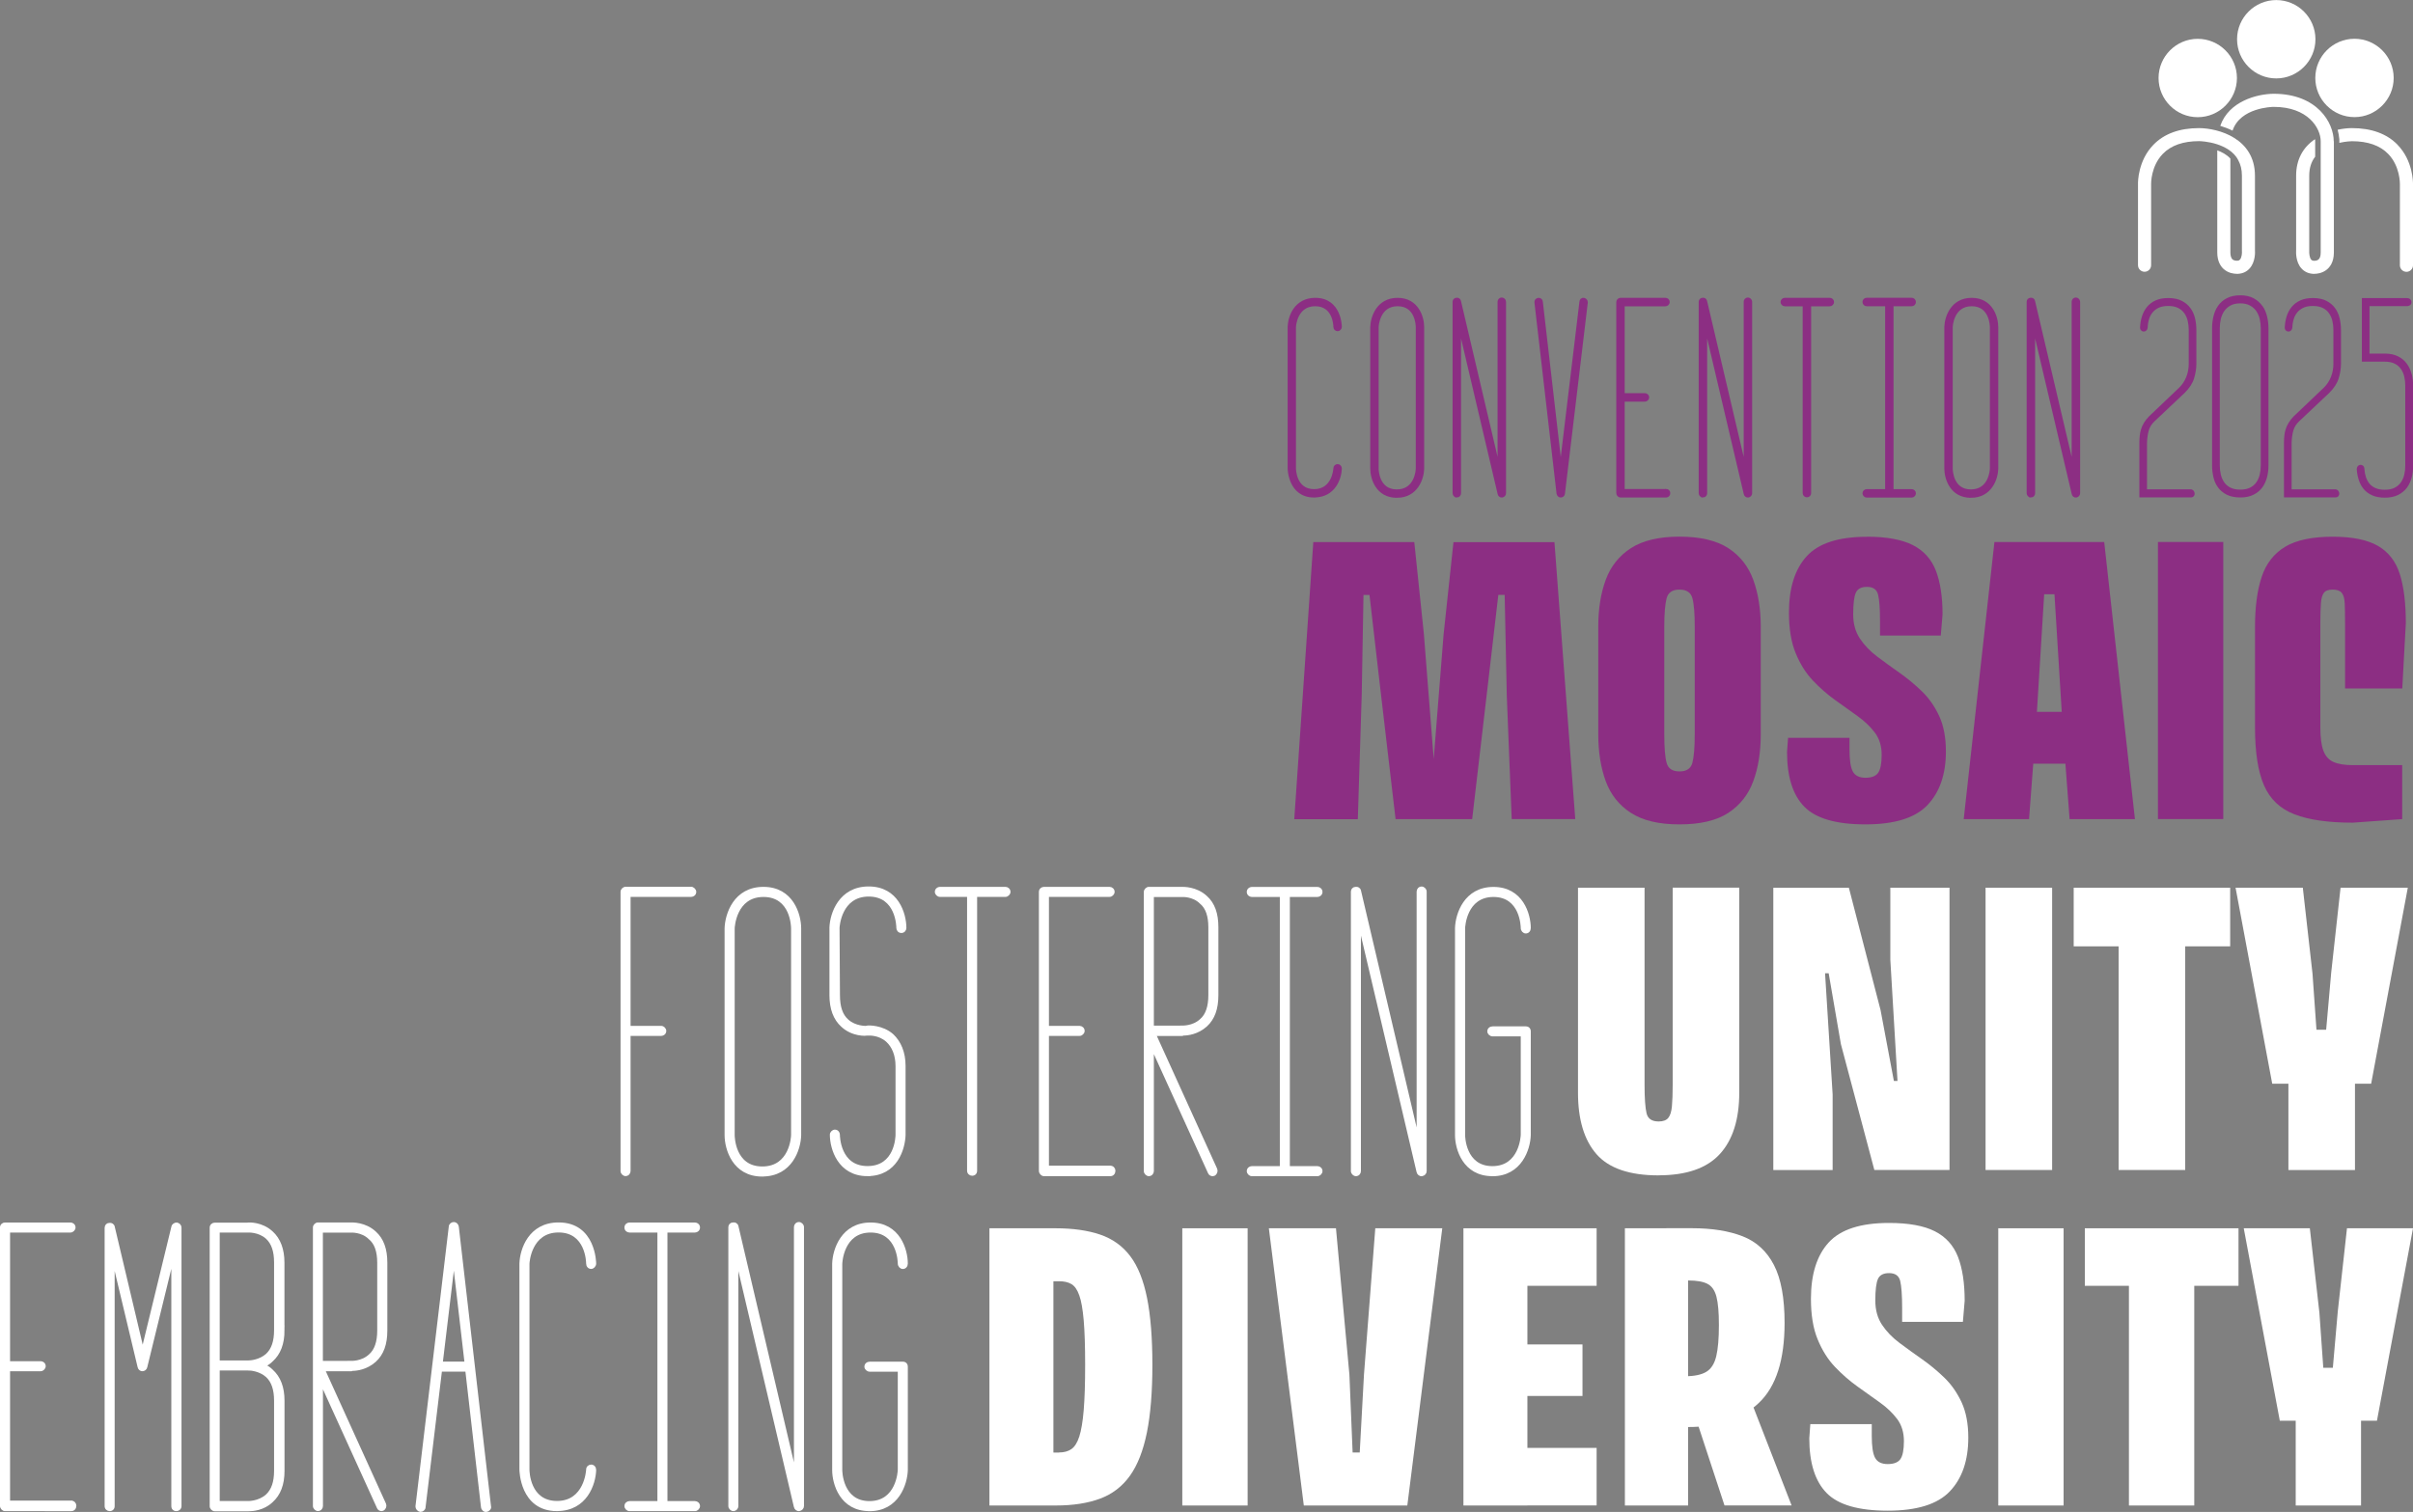 <?xml version="1.0" encoding="UTF-8"?>
<svg id="Layer_1" xmlns="http://www.w3.org/2000/svg" version="1.1" viewBox="0 0 353.45 221.53">
  <rect x="0" y="0" width="353.45" height="221.53" fill="#808080" stroke="none"/>
  <!-- Generator: Adobe Illustrator 29.0.0, SVG Export Plug-In . SVG Version: 2.1.0 Build 186)  -->
  <defs>
    <style>
      .st0, .st1, .st2 {
        fill: #fff;
      }

      .st1 {
        stroke-width: .35px;
      }

      .st1, .st2 {
        stroke: #fff;
      }

      .st1, .st2, .st3 {
        stroke-miterlimit: 10;
      }

      .st2 {
        stroke-width: .35px;
      }

      .st4, .st3 {
        fill: #8c2e83;
      }

      .st3 {
        stroke: #8c2e83;
        stroke-width: .46px;
      }
    </style>
  </defs>
  <g>
    <path class="st1" d="M101.25,130.12c.28,0,.56.28.56.56,0,.34-.28.56-.56.56h-9.06v19.25h4.67c.28,0,.56.28.56.56,0,.34-.28.56-.56.56h-4.67v19.98c0,.28-.23.56-.56.56-.28,0-.56-.28-.56-.56v-40.92c0-.28.28-.56.56-.56h9.62Z"/>
    <path class="st1" d="M111.66,172.22c-4.22,0-5.35-3.88-5.35-5.91v-30.28c.06-2.08,1.3-5.91,5.52-5.91s5.35,3.88,5.35,5.91v30.33c-.06,2.03-1.29,5.85-5.52,5.85ZM111.83,131.25c-4.16,0-4.39,4.62-4.39,4.78v30.28c0,.23.06,4.78,4.22,4.78s4.39-4.5,4.39-4.78v-30.28c0-.23-.06-4.78-4.22-4.78Z"/>
    <path class="st1" d="M127.08,172.16c-4.22,0-5.35-3.88-5.35-5.91,0-.28.28-.56.56-.56.34,0,.56.28.56.56,0,.22.06,4.78,4.22,4.78s4.28-4.45,4.28-4.78v-10.02c0-1.69-.56-2.93-1.41-3.71-1.18-1.07-2.7-.96-2.76-.96h-.22c-.11.06-2.08.17-3.6-1.24-1.13-1.01-1.69-2.53-1.69-4.5v-9.91c.06-2.03,1.35-5.85,5.57-5.85s5.35,3.83,5.35,5.91c0,.28-.22.56-.56.56s-.56-.28-.56-.56c0-.22-.06-4.78-4.22-4.78s-4.45,4.56-4.45,4.78l.06,9.85c0,1.69.39,2.93,1.29,3.71,1.12,1.01,2.7.96,2.7.96l.28-.06c.06,0,2.08-.11,3.6,1.24,1.07,1.01,1.74,2.53,1.74,4.5v10.13c-.06,2.03-1.18,5.85-5.4,5.85Z"/>
    <path class="st1" d="M147.28,130.12c.28,0,.56.23.56.56,0,.28-.28.56-.56.56h-4.33v40.3c0,.34-.23.56-.56.56-.28,0-.56-.23-.56-.56v-40.3h-4.16c-.28,0-.56-.28-.56-.56,0-.34.28-.56.56-.56h9.62Z"/>
    <path class="st1" d="M162.65,170.98c.34,0,.56.28.56.56,0,.34-.22.62-.56.62h-9.74c-.28,0-.56-.28-.56-.62v-40.86c0-.34.28-.56.56-.56h9.62c.28,0,.56.23.56.56,0,.28-.28.56-.56.56h-9.06v19.25h4.67c.28,0,.56.23.56.56,0,.28-.28.56-.56.56h-4.67v19.36h9.17Z"/>
    <path class="st1" d="M173.06,151.62h-3.88l8.95,19.7c.11.28,0,.62-.28.79l-.23.06c-.23,0-.45-.17-.51-.34l-8.27-18.18v17.95c0,.28-.23.56-.56.56-.28,0-.56-.28-.56-.56v-40.92c0-.28.28-.56.56-.56h4.78c.28,0,2.14-.06,3.6,1.29,1.13,1.01,1.63,2.48,1.63,4.45v9.96c0,1.97-.51,3.43-1.63,4.45-1.24,1.12-2.7,1.29-3.32,1.29-.11.06-.17.06-.28.06ZM173.06,150.44h.06s1.63.11,2.81-1.01c.84-.73,1.24-1.97,1.24-3.6v-9.96c0-1.63-.39-2.87-1.29-3.6-1.13-1.13-2.76-1.01-2.76-1.01h-4.28v19.19h4.22Z"/>
    <path class="st1" d="M192.98,171.04c.28,0,.56.22.56.56,0,.28-.28.56-.56.56h-9.62c-.28,0-.56-.28-.56-.56,0-.34.28-.56.56-.56h4.28v-39.79h-4.28c-.28,0-.56-.23-.56-.56s.28-.56.56-.56h9.62c.28,0,.56.23.56.56s-.28.56-.56.56h-4.22v39.79h4.22Z"/>
    <path class="st1" d="M198.61,172.16c-.28,0-.56-.28-.56-.56v-40.97c0-.28.23-.51.51-.51.28-.06.56.11.62.39l8.5,36.19v-36.07c0-.28.22-.56.56-.56.28,0,.56.28.56.56v40.97c0,.28-.22.51-.51.56-.28.06-.56-.17-.62-.45l-8.5-36.13v36.02c0,.28-.22.56-.56.56Z"/>
    <path class="st1" d="M218.59,172.16c-4.17,0-5.29-3.83-5.29-5.85v-30.33c.06-2.03,1.29-5.85,5.46-5.85s5.29,3.83,5.29,5.85c0,.34-.22.62-.56.62-.28,0-.56-.28-.56-.62,0-.17-.06-4.73-4.17-4.73s-4.33,4.56-4.33,4.78v30.28c0,.17.06,4.73,4.17,4.73s4.33-4.56,4.33-4.78v-14.58h-4.28c-.34,0-.62-.28-.62-.56,0-.34.28-.56.62-.56h4.84c.34,0,.56.22.56.56v15.2c-.06,2.03-1.29,5.85-5.46,5.85Z"/>
  </g>
  <g>
    <path class="st0" d="M242.94,172.22c-4.25,0-7.28-1.04-9.09-3.11-1.81-2.07-2.71-5.08-2.71-9.01v-30.03h9.75v28.88c0,1.97.1,3.35.29,4.16.19.81.78,1.21,1.77,1.21.67,0,1.14-.18,1.42-.53.28-.35.46-.92.53-1.71.07-.79.11-1.84.11-3.14v-28.88h9.75v30.03c0,3.93-.95,6.94-2.85,9.01-1.9,2.07-4.88,3.11-8.96,3.11Z"/>
    <path class="st0" d="M276.87,130.07h8.69v41.36h-11.01l-4.9-18.44-1.79-10.38h-.53l1.11,17.76v11.07h-8.69v-41.36h11.07l4.64,17.92,1.95,10.38h.53l-1.05-17.76v-10.54Z"/>
    <path class="st0" d="M290.84,130.07h9.75v41.36h-9.75v-41.36Z"/>
    <path class="st0" d="M303.75,130.07h22.92v8.59h-22.92v-8.59ZM310.33,130.07h9.75v41.36h-9.75v-41.36Z"/>
    <path class="st0" d="M342.84,130.07h9.85l-5.37,28.72h-2.37v12.65h-9.75v-12.65h-2.37l-5.37-28.72h9.85l1.42,12.59.58,8.22h1.42l.74-8.38,1.37-12.44Z"/>
  </g>
  <g>
    <path class="st2" d="M10.45,220.06c.34,0,.56.28.56.56,0,.34-.22.62-.56.62H.73c-.28,0-.56-.28-.56-.62v-40.76c0-.34.28-.56.56-.56h9.6c.28,0,.56.22.56.56,0,.28-.28.56-.56.56H1.3v19.2h4.66c.28,0,.56.22.56.56,0,.28-.28.56-.56.56H1.3v19.31h9.15Z"/>
    <path class="st2" d="M25.83,221.24c-.34,0-.56-.22-.56-.56v-36.22l-3.87,15.83c-.06.28-.28.45-.56.45-.22,0-.45-.17-.51-.45l-3.71-15.55v35.94c0,.34-.22.56-.56.56-.28,0-.56-.22-.56-.56v-40.76c0-.34.22-.56.51-.56.28-.06.56.11.62.39l4.27,18.02,4.38-18.02c.06-.28.34-.45.62-.45.28.06.51.28.51.56v40.82c0,.34-.28.56-.56.56Z"/>
    <path class="st2" d="M41.5,194.91c0,1.97-.56,3.43-1.68,4.44-.34.34-.67.56-1.07.73.39.17.73.39,1.07.73,1.12,1.01,1.68,2.47,1.68,4.44v10.28c0,1.96-.56,3.43-1.68,4.44-1.24,1.18-2.81,1.29-3.43,1.29h-4.94c-.28,0-.56-.28-.56-.56v-40.82c0-.34.28-.56.56-.56h4.77c.28-.06,2.13-.11,3.59,1.23,1.12,1.01,1.68,2.53,1.68,4.44v9.94ZM40.32,194.91v-9.94c0-1.63-.39-2.81-1.23-3.59-1.18-1.07-2.81-.96-2.81-.96h-4.27v19.09h4.38c.34,0,1.68-.11,2.7-1.01.84-.79,1.23-1.96,1.23-3.59ZM36.39,200.63h-4.38v19.48h4.27s1.63.06,2.81-1.01c.84-.79,1.23-1.96,1.23-3.59v-10.28c0-1.63-.39-2.81-1.23-3.59-1.01-.9-2.36-1.01-2.7-1.01Z"/>
    <path class="st2" d="M51.32,200.74h-3.87l8.93,19.65c.11.28,0,.62-.28.79l-.22.06c-.22,0-.45-.17-.5-.34l-8.25-18.14v17.91c0,.28-.22.56-.56.56-.28,0-.56-.28-.56-.56v-40.82c0-.28.28-.56.56-.56h4.77c.28,0,2.13-.06,3.59,1.29,1.12,1.01,1.63,2.47,1.63,4.44v9.94c0,1.96-.51,3.42-1.63,4.44-1.24,1.12-2.7,1.29-3.31,1.29-.11.06-.17.06-.28.06ZM51.32,199.57h.06s1.63.11,2.81-1.01c.84-.73,1.24-1.97,1.24-3.59v-9.94c0-1.63-.39-2.86-1.29-3.59-1.12-1.12-2.75-1.01-2.75-1.01h-4.27v19.15h4.21Z"/>
    <path class="st2" d="M71.76,220.73c.06.28-.17.56-.51.62-.28.06-.56-.17-.62-.51l-2.3-20.04h-3.76l-2.41,20.04c0,.28-.28.51-.56.51h-.06c-.28-.06-.51-.34-.51-.62l4.88-40.99c0-.28.28-.51.56-.51s.51.22.56.51l4.72,40.99ZM66.48,184.69l-1.8,14.99h3.54l-1.74-14.99Z"/>
    <path class="st2" d="M81.59,221.24c-5.28,0-5.33-5.84-5.33-5.9v-30.21c.06-2.02,1.29-5.84,5.56-5.84,5.28,0,5.33,5.78,5.33,5.84,0,.34-.28.62-.56.62-.34,0-.56-.28-.56-.62,0-.17-.06-4.72-4.21-4.72s-4.44,4.55-4.44,4.77v30.15c0,.22.06,4.77,4.21,4.77s4.44-4.6,4.44-4.77c0-.34.28-.56.56-.56.34,0,.56.28.56.62-.06,2.02-1.29,5.84-5.56,5.84Z"/>
    <path class="st2" d="M101.8,220.12c.28,0,.56.22.56.56,0,.28-.28.56-.56.56h-9.6c-.28,0-.56-.28-.56-.56,0-.34.28-.56.56-.56h4.27v-39.7h-4.27c-.28,0-.56-.22-.56-.56s.28-.56.56-.56h9.6c.28,0,.56.22.56.56s-.28.56-.56.56h-4.21v39.7h4.21Z"/>
    <path class="st2" d="M107.42,221.24c-.28,0-.56-.28-.56-.56v-40.88c0-.28.22-.51.51-.51.28-.06.56.11.62.39l8.48,36.1v-35.99c0-.28.22-.56.56-.56.28,0,.56.28.56.56v40.88c0,.28-.22.51-.51.56-.28.06-.56-.17-.62-.45l-8.48-36.05v35.94c0,.28-.22.56-.56.56Z"/>
    <path class="st2" d="M127.35,221.24c-4.16,0-5.28-3.82-5.28-5.84v-30.26c.06-2.02,1.29-5.84,5.45-5.84s5.28,3.82,5.28,5.84c0,.34-.22.62-.56.62-.28,0-.56-.28-.56-.62,0-.17-.06-4.72-4.16-4.72s-4.32,4.55-4.32,4.77v30.21c0,.17.06,4.72,4.16,4.72s4.32-4.55,4.32-4.77v-14.54h-4.27c-.34,0-.62-.28-.62-.56,0-.34.28-.56.62-.56h4.83c.34,0,.56.22.56.56v15.16c-.06,2.02-1.29,5.84-5.45,5.84Z"/>
  </g>
  <g>
    <path class="st0" d="M144.93,179.97h9.37v40.62h-9.37v-40.62ZM155.12,212.82c.72,0,1.33-.16,1.81-.49.48-.33.87-.94,1.16-1.84.29-.9.51-2.19.65-3.88.14-1.69.21-3.9.21-6.62s-.07-4.9-.21-6.52c-.14-1.62-.35-2.85-.65-3.67-.29-.83-.68-1.38-1.16-1.66-.48-.28-1.09-.41-1.81-.41h-2.22v-7.76h1.71c2.55,0,4.73.31,6.55.93,1.81.62,3.28,1.67,4.4,3.16,1.12,1.48,1.94,3.53,2.46,6.13.52,2.6.78,5.87.78,9.81s-.27,7.23-.8,9.88c-.54,2.66-1.36,4.77-2.48,6.34-1.12,1.57-2.58,2.69-4.37,3.36-1.79.67-3.97,1.01-6.52,1.01h-1.71v-7.76h2.22Z"/>
    <path class="st0" d="M173.18,179.97h9.57v40.62h-9.57v-40.62Z"/>
    <path class="st0" d="M201.43,179.97h9.83l-5.12,40.62h-15.16l-5.12-40.62h9.83l1.97,21.47.47,11.38h1.04l.62-11.38,1.66-21.47Z"/>
    <path class="st0" d="M214.36,179.97h9.37v40.62h-9.37v-40.62ZM223.21,179.97h10.66v8.43h-10.66v-8.43ZM223.21,196.99h8.59v7.55h-8.59v-7.55ZM223.21,212.15h10.66v8.43h-10.66v-8.43Z"/>
    <path class="st0" d="M238.01,179.97h9.26v40.62h-9.26v-40.62ZM246.81,201.65c1.38,0,2.42-.22,3.13-.65.71-.43,1.19-1.19,1.45-2.28.26-1.09.39-2.61.39-4.58,0-1.83-.12-3.21-.36-4.14-.24-.93-.68-1.56-1.32-1.89-.64-.33-1.56-.49-2.77-.49h-3.26v-7.66h3.78c2.93,0,5.41.4,7.42,1.19,2.02.79,3.54,2.2,4.58,4.22,1.04,2.02,1.55,4.84,1.55,8.46,0,5.42-1.24,9.31-3.73,11.69-2.48,2.38-5.93,3.57-10.35,3.57h-3.26v-7.45h2.74ZM256.74,205.94l5.69,14.64h-9.83l-4.81-14.64h8.95Z"/>
    <path class="st0" d="M276.71,179.19c2.86,0,5.1.41,6.7,1.22,1.6.81,2.73,2.06,3.39,3.75.65,1.69.98,3.83.98,6.42l-.26,3.1h-8.9v-2.07c0-1.83-.1-3.13-.28-3.91-.19-.78-.73-1.16-1.63-1.16-.83,0-1.37.28-1.63.85-.26.57-.39,1.63-.39,3.18,0,1.38.33,2.56.98,3.54.65.98,1.5,1.86,2.54,2.64,1.04.78,2.13,1.57,3.29,2.38,1.16.81,2.25,1.72,3.29,2.72,1.04,1,1.88,2.21,2.54,3.62.65,1.41.98,3.14.98,5.17,0,3.35-.9,5.97-2.69,7.86-1.79,1.9-4.83,2.85-9.11,2.85s-7.26-.86-8.95-2.59c-1.69-1.72-2.54-4.4-2.54-8.02l.15-2.07h9v1.71c0,1.55.16,2.63.49,3.23.33.6.94.91,1.84.91s1.52-.24,1.86-.72c.34-.48.52-1.36.52-2.64s-.33-2.35-.98-3.23c-.66-.88-1.5-1.69-2.54-2.43-1.04-.74-2.13-1.53-3.29-2.35-1.16-.83-2.25-1.78-3.29-2.87-1.04-1.09-1.88-2.43-2.54-4.04-.66-1.6-.98-3.58-.98-5.92,0-3.62.87-6.38,2.61-8.28,1.74-1.9,4.68-2.85,8.82-2.85Z"/>
    <path class="st0" d="M292.7,179.97h9.57v40.62h-9.57v-40.62Z"/>
    <path class="st0" d="M305.38,179.97h22.51v8.43h-22.51v-8.43ZM311.84,179.97h9.57v40.62h-9.57v-40.62Z"/>
    <path class="st0" d="M343.77,179.97h9.68l-5.28,28.2h-2.33v12.42h-9.57v-12.42h-2.33l-5.28-28.2h9.68l1.4,12.37.57,8.07h1.4l.72-8.23,1.35-12.21Z"/>
  </g>
  <g>
    <path class="st4" d="M227.69,79.41l3.05,40.6h-9.31l-.72-18.1-.31-14.74h-.93l-1.66,14.28-2.17,18.57h-11.22l-2.22-18.98-1.6-13.86h-.88l-.26,14.64-.57,18.21h-9.31l2.79-40.6h14.79l1.4,13.4,1.55,19.71h-.21l1.55-19.55,1.45-13.55h14.79Z"/>
    <path class="st4" d="M234.11,107.6v-15.78c0-2.59.36-4.87,1.09-6.85.72-1.98,1.96-3.53,3.7-4.66,1.74-1.12,4.11-1.68,7.11-1.68s5.41.56,7.14,1.68c1.72,1.12,2.95,2.67,3.67,4.66.72,1.98,1.09,4.27,1.09,6.85v15.78c0,2.59-.36,4.87-1.09,6.85-.72,1.98-1.95,3.53-3.67,4.66-1.72,1.12-4.1,1.68-7.14,1.68s-5.37-.56-7.11-1.68-2.97-2.67-3.7-4.66c-.72-1.98-1.09-4.27-1.09-6.85ZM243.78,107.6c0,1.93.11,3.32.34,4.16.22.85.85,1.27,1.89,1.27s1.66-.42,1.89-1.27c.22-.85.34-2.23.34-4.16v-15.78c0-1.93-.11-3.32-.34-4.16-.22-.84-.85-1.27-1.89-1.27s-1.66.42-1.89,1.27c-.22.85-.34,2.23-.34,4.16v15.78Z"/>
    <path class="st4" d="M273.47,78.64c2.86,0,5.09.41,6.7,1.22,1.6.81,2.73,2.06,3.39,3.75.65,1.69.98,3.83.98,6.41l-.26,3.1h-8.9v-2.07c0-1.83-.09-3.13-.28-3.9-.19-.78-.73-1.16-1.63-1.16-.83,0-1.37.28-1.63.85-.26.57-.39,1.63-.39,3.18,0,1.38.33,2.56.98,3.54.65.98,1.5,1.86,2.53,2.64,1.03.78,2.13,1.57,3.28,2.38,1.15.81,2.25,1.72,3.28,2.72,1.03,1,1.88,2.21,2.53,3.62.65,1.41.98,3.14.98,5.17,0,3.35-.9,5.97-2.69,7.86-1.79,1.9-4.83,2.84-9.1,2.84s-7.26-.86-8.95-2.59c-1.69-1.72-2.53-4.4-2.53-8.02l.15-2.07h9v1.71c0,1.55.16,2.63.49,3.23.33.6.94.91,1.84.91s1.52-.24,1.86-.72c.34-.48.52-1.36.52-2.64s-.33-2.35-.98-3.23c-.66-.88-1.5-1.69-2.53-2.43-1.03-.74-2.13-1.53-3.28-2.35-1.16-.83-2.25-1.78-3.28-2.87-1.03-1.09-1.88-2.43-2.53-4.03-.66-1.6-.98-3.58-.98-5.92,0-3.62.87-6.38,2.61-8.28,1.74-1.9,4.68-2.84,8.82-2.84Z"/>
    <path class="st4" d="M287.64,120.02l4.5-40.6h7.76l-1.71,27.67-.98,12.93h-9.57ZM293.38,111.9v-7.6h13.19v7.6h-13.19ZM297.26,87.07v-7.65h5.95v7.65h-5.95ZM303.15,120.02l-.98-12.93-1.71-27.67h7.76l4.5,40.6h-9.57Z"/>
    <path class="st4" d="M316.09,79.41h9.57v40.6h-9.57v-40.6Z"/>
    <path class="st4" d="M341.69,78.64c2.86,0,5.07.45,6.62,1.34,1.55.9,2.62,2.28,3.21,4.14.59,1.86.88,4.26.88,7.19l-.52,9.57h-8.38v-9.57c0-1.21-.02-2.17-.05-2.9-.03-.72-.18-1.24-.44-1.55-.26-.31-.7-.47-1.32-.47s-1.05.15-1.29.47c-.24.31-.39.83-.44,1.55-.05.72-.08,1.69-.08,2.9v15.31c0,1.45.15,2.57.44,3.36.29.79.78,1.35,1.47,1.66.69.31,1.64.47,2.84.47h7.24v7.91l-7.24.52c-3.59,0-6.43-.41-8.53-1.22-2.1-.81-3.59-2.22-4.47-4.24-.88-2.02-1.32-4.84-1.32-8.46v-14.79c0-2.93.33-5.37.98-7.32.65-1.95,1.8-3.41,3.44-4.4,1.64-.98,3.96-1.47,6.96-1.47Z"/>
  </g>
  <g>
    <path class="st3" d="M192.5,72.67c-3.62,0-3.66-4.01-3.66-4.05v-20.74c.04-1.39.89-4.01,3.82-4.01,3.62,0,3.66,3.97,3.66,4.01,0,.23-.19.42-.39.42-.23,0-.39-.19-.39-.42,0-.12-.04-3.24-2.89-3.24s-3.05,3.12-3.05,3.28v20.7c0,.15.04,3.28,2.89,3.28s3.05-3.16,3.05-3.28c0-.23.19-.39.39-.39.23,0,.39.19.39.42-.04,1.39-.89,4.01-3.82,4.01Z"/>
    <path class="st3" d="M204.6,72.71c-2.89,0-3.66-2.66-3.66-4.05v-20.74c.04-1.43.89-4.05,3.78-4.05s3.66,2.66,3.66,4.05v20.78c-.04,1.39-.89,4.01-3.78,4.01ZM204.72,44.64c-2.85,0-3.01,3.16-3.01,3.28v20.74c0,.15.04,3.28,2.89,3.28s3.01-3.08,3.01-3.28v-20.74c0-.15-.04-3.28-2.89-3.28Z"/>
    <path class="st3" d="M213.39,72.67c-.19,0-.39-.19-.39-.39v-28.07c0-.19.15-.35.35-.35.19-.04.39.08.42.27l5.82,24.79v-24.71c0-.19.15-.39.39-.39.19,0,.39.19.39.39v28.07c0,.19-.15.35-.35.39-.19.04-.39-.12-.42-.31l-5.82-24.75v24.67c0,.19-.15.39-.39.39Z"/>
    <path class="st3" d="M228.62,72.67c-.19,0-.35-.15-.39-.35l-3.24-28.03c-.04-.19.12-.39.35-.42.23,0,.42.12.42.35l2.85,24.71,2.97-24.71c0-.23.19-.39.42-.35.19.04.35.23.35.42l-3.35,28.03c0,.19-.19.35-.39.35Z"/>
    <path class="st3" d="M244.04,71.86c.23,0,.39.19.39.39,0,.23-.15.42-.39.42h-6.67c-.19,0-.39-.19-.39-.42v-27.99c0-.23.19-.39.39-.39h6.59c.19,0,.39.15.39.39,0,.19-.19.39-.39.39h-6.21v13.19h3.2c.19,0,.39.15.39.39,0,.19-.19.39-.39.39h-3.2v13.26h6.28Z"/>
    <path class="st3" d="M249.44,72.67c-.19,0-.39-.19-.39-.39v-28.07c0-.19.15-.35.35-.35.19-.04.39.08.42.27l5.82,24.79v-24.71c0-.19.15-.39.39-.39.19,0,.39.19.39.39v28.07c0,.19-.15.35-.35.39-.19.04-.39-.12-.42-.31l-5.82-24.75v24.67c0,.19-.15.39-.39.39Z"/>
    <path class="st3" d="M268.03,43.87c.19,0,.39.15.39.39,0,.19-.19.39-.39.39h-2.97v27.6c0,.23-.15.39-.39.39-.19,0-.39-.15-.39-.39v-27.6h-2.85c-.19,0-.39-.19-.39-.39,0-.23.19-.39.39-.39h6.59Z"/>
    <path class="st3" d="M280.02,71.9c.19,0,.39.15.39.39,0,.19-.19.39-.39.39h-6.59c-.19,0-.39-.19-.39-.39,0-.23.19-.39.39-.39h2.93v-27.26h-2.93c-.19,0-.39-.15-.39-.39s.19-.39.39-.39h6.59c.19,0,.39.15.39.39s-.19.39-.39.39h-2.89v27.26h2.89Z"/>
    <path class="st3" d="M288.69,72.71c-2.89,0-3.66-2.66-3.66-4.05v-20.74c.04-1.43.89-4.05,3.78-4.05s3.66,2.66,3.66,4.05v20.78c-.04,1.39-.89,4.01-3.78,4.01ZM288.81,44.64c-2.85,0-3.01,3.16-3.01,3.28v20.74c0,.15.04,3.28,2.89,3.28s3.01-3.08,3.01-3.28v-20.74c0-.15-.04-3.28-2.89-3.28Z"/>
    <path class="st3" d="M297.48,72.67c-.19,0-.39-.19-.39-.39v-28.07c0-.19.15-.35.35-.35.19-.04.39.08.42.27l5.82,24.79v-24.71c0-.19.15-.39.39-.39.19,0,.39.19.39.39v28.07c0,.19-.15.35-.35.39-.19.04-.39-.12-.42-.31l-5.82-24.75v24.67c0,.19-.15.39-.39.39Z"/>
  </g>
  <g>
    <path class="st4" d="M320.84,45.14c-.32-.45-.75-.8-1.28-1.07-.52-.26-1.18-.4-1.96-.4-.73,0-1.35.12-1.86.35-.51.23-.93.56-1.26.96-.32.4-.57.86-.73,1.38-.16.51-.25,1.05-.28,1.64.01.37.27.57.52.58,0,0,.02,0,.03,0,.24,0,.51-.17.57-.59.01-.43.08-.85.2-1.23.11-.38.29-.72.53-1,.23-.28.54-.51.91-.68.37-.17.83-.25,1.37-.25.57,0,1.06.1,1.44.29.38.19.69.45.91.77.23.32.4.7.5,1.12.1.43.15.88.15,1.34v4.96c0,.68-.12,1.32-.36,1.92-.24.6-.58,1.12-1.03,1.56l-4.44,4.23c-.31.32-.55.63-.74.95-.19.32-.33.64-.42.95-.1.31-.16.64-.19.97-.03.32-.05.65-.05.97v8.02h7.61c.27-.02.46-.21.49-.49.02-.28-.14-.61-.5-.69h-6.48v-6.84c.02-.66.11-1.25.25-1.77.14-.49.41-.94.82-1.33l4.48-4.23c.67-.67,1.13-1.38,1.35-2.11.22-.72.33-1.44.33-2.13v-4.96c0-.58-.07-1.16-.2-1.71-.13-.56-.37-1.07-.69-1.51Z"/>
    <path class="st4" d="M342.03,45.14c-.32-.44-.75-.8-1.28-1.07-.52-.26-1.18-.4-1.96-.4-.73,0-1.35.12-1.86.35-.51.24-.93.56-1.26.96-.32.4-.57.86-.73,1.38-.16.51-.25,1.06-.28,1.64.01.37.27.57.52.58,0,0,.02,0,.03,0,.24,0,.51-.17.57-.59.01-.43.08-.85.2-1.23.11-.38.29-.72.53-1,.23-.28.54-.51.91-.68.37-.17.83-.25,1.37-.25.57,0,1.06.1,1.44.29s.69.45.91.77c.23.32.4.7.5,1.12.1.43.15.88.15,1.34v4.96c0,.67-.12,1.32-.36,1.92-.24.6-.58,1.12-1.03,1.56l-4.44,4.23c-.31.32-.55.63-.74.95-.19.31-.33.63-.43.95-.1.32-.16.64-.19.97-.03.33-.05.66-.05.97v8.02h7.61c.27-.02.46-.21.49-.49s-.14-.61-.5-.69h-6.48v-6.84c.02-.66.11-1.26.25-1.77.14-.49.41-.94.82-1.33l4.48-4.23c.67-.67,1.13-1.38,1.35-2.11.22-.72.33-1.44.33-2.13v-4.96c0-.58-.07-1.16-.2-1.71-.13-.56-.37-1.07-.69-1.51Z"/>
    <path class="st4" d="M331.36,44.8c-.32-.46-.76-.83-1.28-1.11-.53-.28-1.18-.42-1.93-.42s-1.44.14-1.97.42c-.53.28-.96.65-1.28,1.11-.31.45-.54.97-.68,1.55-.13.57-.2,1.15-.2,1.73v20.12c0,.6.07,1.18.2,1.73.13.57.36,1.07.68,1.5.32.44.75.79,1.28,1.06.53.26,1.19.4,1.97.4s1.4-.13,1.93-.4c.53-.26.96-.62,1.29-1.06.32-.43.55-.94.7-1.5.14-.55.21-1.14.21-1.73v-20.12c0-.58-.07-1.16-.21-1.73-.14-.58-.37-1.1-.69-1.55ZM331.15,48.08v20.12c0,.46-.05.91-.15,1.34-.1.42-.27.8-.5,1.13-.23.33-.53.58-.91.78-.38.19-.86.29-1.44.29s-1.06-.1-1.44-.29c-.38-.19-.69-.45-.91-.78-.23-.33-.4-.71-.5-1.13-.1-.42-.15-.87-.15-1.34v-20.12c0-.45.05-.9.15-1.34.1-.43.27-.82.5-1.16.23-.33.54-.61.92-.82.38-.21.86-.31,1.43-.31s1.05.11,1.43.32c.38.21.69.48.92.82.23.34.4.73.5,1.16.1.44.15.89.15,1.34Z"/>
    <path class="st4" d="M353.24,54.79c-.14-.56-.38-1.07-.7-1.51-.32-.45-.76-.8-1.29-1.07s-1.18-.4-1.93-.4h-2.24v-6.96h5.55c.43-.04.61-.32.6-.59,0-.27-.23-.57-.62-.58h-6.65v9.31h3.36c.57,0,1.06.1,1.44.29.38.19.69.45.91.77.23.32.4.7.5,1.12.1.43.15.88.15,1.34v11.71c0,.46-.05.91-.15,1.34-.1.42-.27.8-.5,1.13-.23.32-.53.58-.91.78-.38.19-.86.29-1.44.29-.53,0-.98-.08-1.35-.24-.37-.16-.67-.38-.89-.65-.23-.28-.41-.61-.53-.98-.12-.38-.2-.79-.22-1.2h0c-.02-.4-.3-.58-.55-.58h-.01c-.27,0-.55.22-.56.64.04.55.14,1.09.3,1.58.16.5.4.95.72,1.33.32.38.74.7,1.25.92.51.23,1.13.34,1.86.34s1.4-.13,1.93-.4.96-.62,1.29-1.06c.32-.43.55-.94.7-1.5.14-.55.21-1.14.21-1.73v-11.71c0-.58-.07-1.16-.21-1.71Z"/>
  </g>
  <g>
    <path class="st0" d="M333.42,11.49c-3.17,0-5.74-2.58-5.74-5.74s2.58-5.74,5.74-5.74,5.74,2.58,5.74,5.74-2.58,5.74-5.74,5.74Z"/>
    <path class="st0" d="M321.92,17.17c-3.17,0-5.74-2.58-5.74-5.74s2.58-5.74,5.74-5.74,5.74,2.58,5.74,5.74-2.58,5.74-5.74,5.74Z"/>
    <path class="st0" d="M344.88,17.16c-3.17,0-5.74-2.58-5.74-5.74s2.58-5.74,5.74-5.74,5.74,2.58,5.74,5.74-2.58,5.74-5.74,5.74Z"/>
    <path class="st0" d="M330.3,36.62v-10.88c0-5.46-5.34-6.95-8.18-6.97-2.86,0-5.12.82-6.69,2.44-2.27,2.33-2.27,5.47-2.26,5.76v11.89c0,.53.43.96.96.96s.96-.43.96-.96v-11.93s-.05-2.57,1.72-4.39c1.2-1.24,2.99-1.86,5.31-1.86.11,0,1.33.03,2.67.47h0c.98.33,2.41,1,3.06,2.32h0c.34.61.54,1.36.54,2.27v11c.03.29-.01.99-.29,1.3-.06.07-.16.15-.38.16h-.06s-.4.03-.65-.2c-.25-.23-.31-.67-.31-1.01v-13.75c-.53-.6-1.29-.98-1.92-1.21v14.96c0,1.32.51,2.05.95,2.44.68.6,1.49.69,1.9.69.09,0,.17,0,.21,0,.69-.04,1.28-.32,1.71-.82.82-.94.78-2.36.75-2.67Z"/>
    <path class="st0" d="M341.84,20.7c0-2.69-2.39-6.96-8.81-6.96-2.39.02-6.56,1.08-7.81,4.7.53.16,1.16.39,1.8.7,1.12-3.38,5.8-3.48,6.02-3.48,5.02,0,6.89,3.1,6.89,5.05h0v3.08h0v13.21c0,.53-.12.88-.36,1.05-.21.15-.48.16-.56.16-.02,0-.04,0-.03,0h-.06c-.22-.02-.32-.09-.38-.16-.27-.31-.31-1.01-.29-1.3v-11c0-1.12.29-2.04.87-2.79v-2.38c0-.06,0-.12-.02-.19-1.82,1.22-2.77,3.05-2.77,5.36v10.88c-.02.32-.07,1.73.75,2.67.43.49,1.02.78,1.71.82.04,0,.11,0,.22,0,.35,0,1.04-.07,1.67-.51.54-.38,1.18-1.14,1.18-2.62v-16.29h0Z"/>
    <path class="st0" d="M351.19,21.21c-1.58-1.62-3.83-2.44-6.7-2.44-.6,0-1.32.08-2.08.24.11.41.21.89.25,1.4v.03s0,.49,0,.49c.98-.22,1.76-.24,1.84-.24,2.32,0,4.1.62,5.3,1.85,1.77,1.8,1.73,4.38,1.73,4.4v11.93c0,.53.43.96.96.96s.96-.43.96-.96v-11.89c0-.29,0-3.43-2.26-5.76Z"/>
  </g>
</svg>